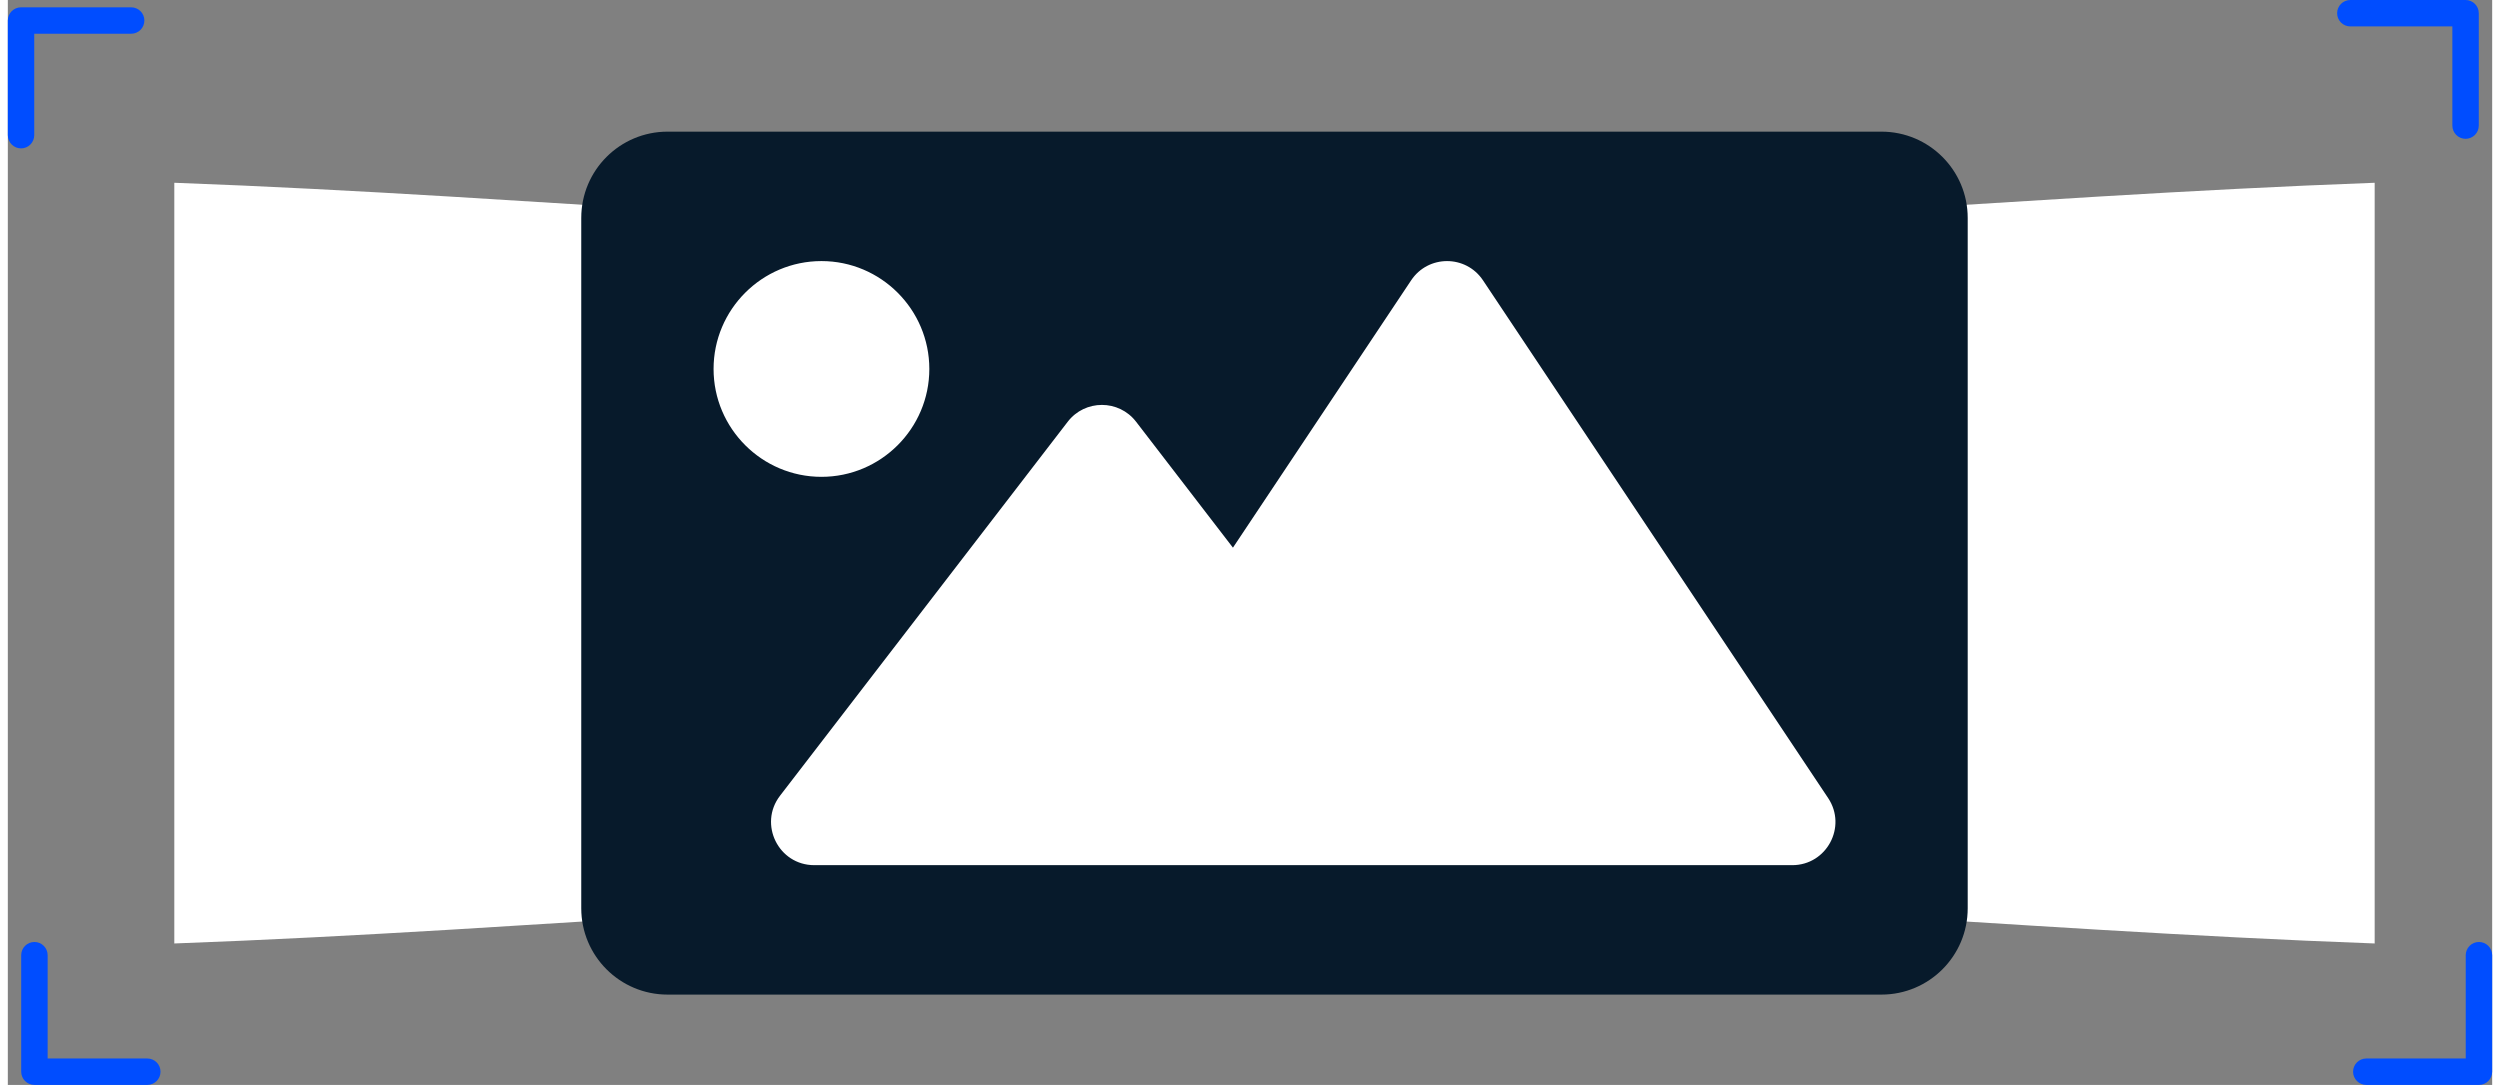 <?xml version="1.0" encoding="UTF-8"?>
<!DOCTYPE svg PUBLIC "-//W3C//DTD SVG 1.1//EN" "http://www.w3.org/Graphics/SVG/1.1/DTD/svg11.dtd">
<!-- Creator: CorelDRAW 2021 (64-Bit) -->
<svg xmlns="http://www.w3.org/2000/svg" xml:space="preserve" width="106px" height="46px" version="1.1" style="shape-rendering:geometricPrecision; text-rendering:geometricPrecision; image-rendering:optimizeQuality; fill-rule:evenodd; clip-rule:evenodd"
viewBox="0 0 103.264 45.095"
 xmlns:xlink="http://www.w3.org/1999/xlink"
 xmlns:xodm="http://www.corel.com/coreldraw/odm/2003">
 <rect x="0" y="0" width="103.264" height="45.095" fill="#808080" stroke="none"/>
 <defs>
  <style type="text/css">
   <![CDATA[
    .fil0 {fill:white}
    .fil1 {fill:#004DFF;fill-rule:nonzero}
    .fil2 {fill:#071A2B;fill-rule:nonzero}
    .fil3 {fill:white;fill-rule:nonzero}
   ]]>
  </style>
 </defs>
 <g id="Layer_x0020_1">
  <path class="fil0" d="M6.92 7.597c15.237,0.56 30.479,2.147 45.721,2.147 15.241,0 30.492,-1.587 45.739,-2.147 0,5.271 0,10.545 0,15.813 0,5.268 0,10.539 0,15.806 -15.247,-0.556 -30.498,-2.145 -45.739,-2.143 -15.242,0.001 -30.484,1.587 -45.721,2.143 0,-5.267 0,-10.538 0,-15.806 0,-5.268 0,-10.542 0,-15.813z"/>
  <path class="fil1" d="M5.798 45.095l-4.692 0c-0.304,0 -0.55,-0.246 -0.55,-0.549l0 -4.843c0,-0.303 0.246,-0.549 0.55,-0.549 0.302,0 0.549,0.246 0.549,0.549l0 4.294 4.143 0c0.303,0 0.549,0.246 0.549,0.549 0,0.303 -0.246,0.549 -0.549,0.549l0 0z"/>
  <path class="fil1" d="M102.715 45.095l-4.684 0c-0.303,0 -0.549,-0.246 -0.549,-0.549 0,-0.303 0.246,-0.549 0.549,-0.549l4.134 0 0 -4.293c0,-0.304 0.246,-0.55 0.55,-0.55 0.303,0 0.549,0.246 0.549,0.55l0 4.842c0,0.303 -0.246,0.549 -0.549,0.549l0 0z"/>
  <path class="fil1" d="M102.158 5.77c-0.303,0 -0.549,-0.246 -0.549,-0.55l0 -4.122 -4.241 0c-0.303,0 -0.549,-0.246 -0.549,-0.549 0,-0.303 0.246,-0.549 0.549,-0.549l4.79 0c0.304,0 0.549,0.246 0.549,0.549l0 4.671c0,0.304 -0.246,0.55 -0.549,0.55l0 0z"/>
  <path class="fil1" d="M0.549 6.168c-0.303,0 -0.549,-0.246 -0.549,-0.549l0 -4.766c0,-0.303 0.246,-0.549 0.549,-0.549l4.578 0c0.303,0 0.549,0.246 0.549,0.549 0,0.303 -0.246,0.549 -0.549,0.549l-4.029 0 0 4.217c0,0.303 -0.246,0.549 -0.549,0.549l0 0z"/>
  <path class="fil2" d="M77.878 5.472l-50.456 0c-1.981,0 -3.587,1.606 -3.587,3.587l0 28.695c0,1.981 1.606,3.587 3.587,3.587l50.456 0c1.981,0 3.586,-1.606 3.586,-3.587l0 -28.695c0,-1.981 -1.605,-3.587 -3.586,-3.587z"/>
  <path class="fil3" d="M33.819 19.82c-2.472,0 -4.484,-2.012 -4.484,-4.484 0,-2.472 2.012,-4.484 4.484,-4.484 2.472,0 4.484,2.012 4.484,4.484 0,2.472 -2.012,4.484 -4.484,4.484zm41.844 13.352l-14.347 -21.521c-0.71,-1.065 -2.275,-1.065 -2.985,0l-7.408 11.113 -4.025 -5.233c-0.718,-0.934 -2.125,-0.934 -2.843,0l-11.957 15.543c-0.907,1.179 -0.066,2.887 1.422,2.887l40.651 0c1.432,0 2.287,-1.597 1.492,-2.789z"/>
 </g>
</svg>
